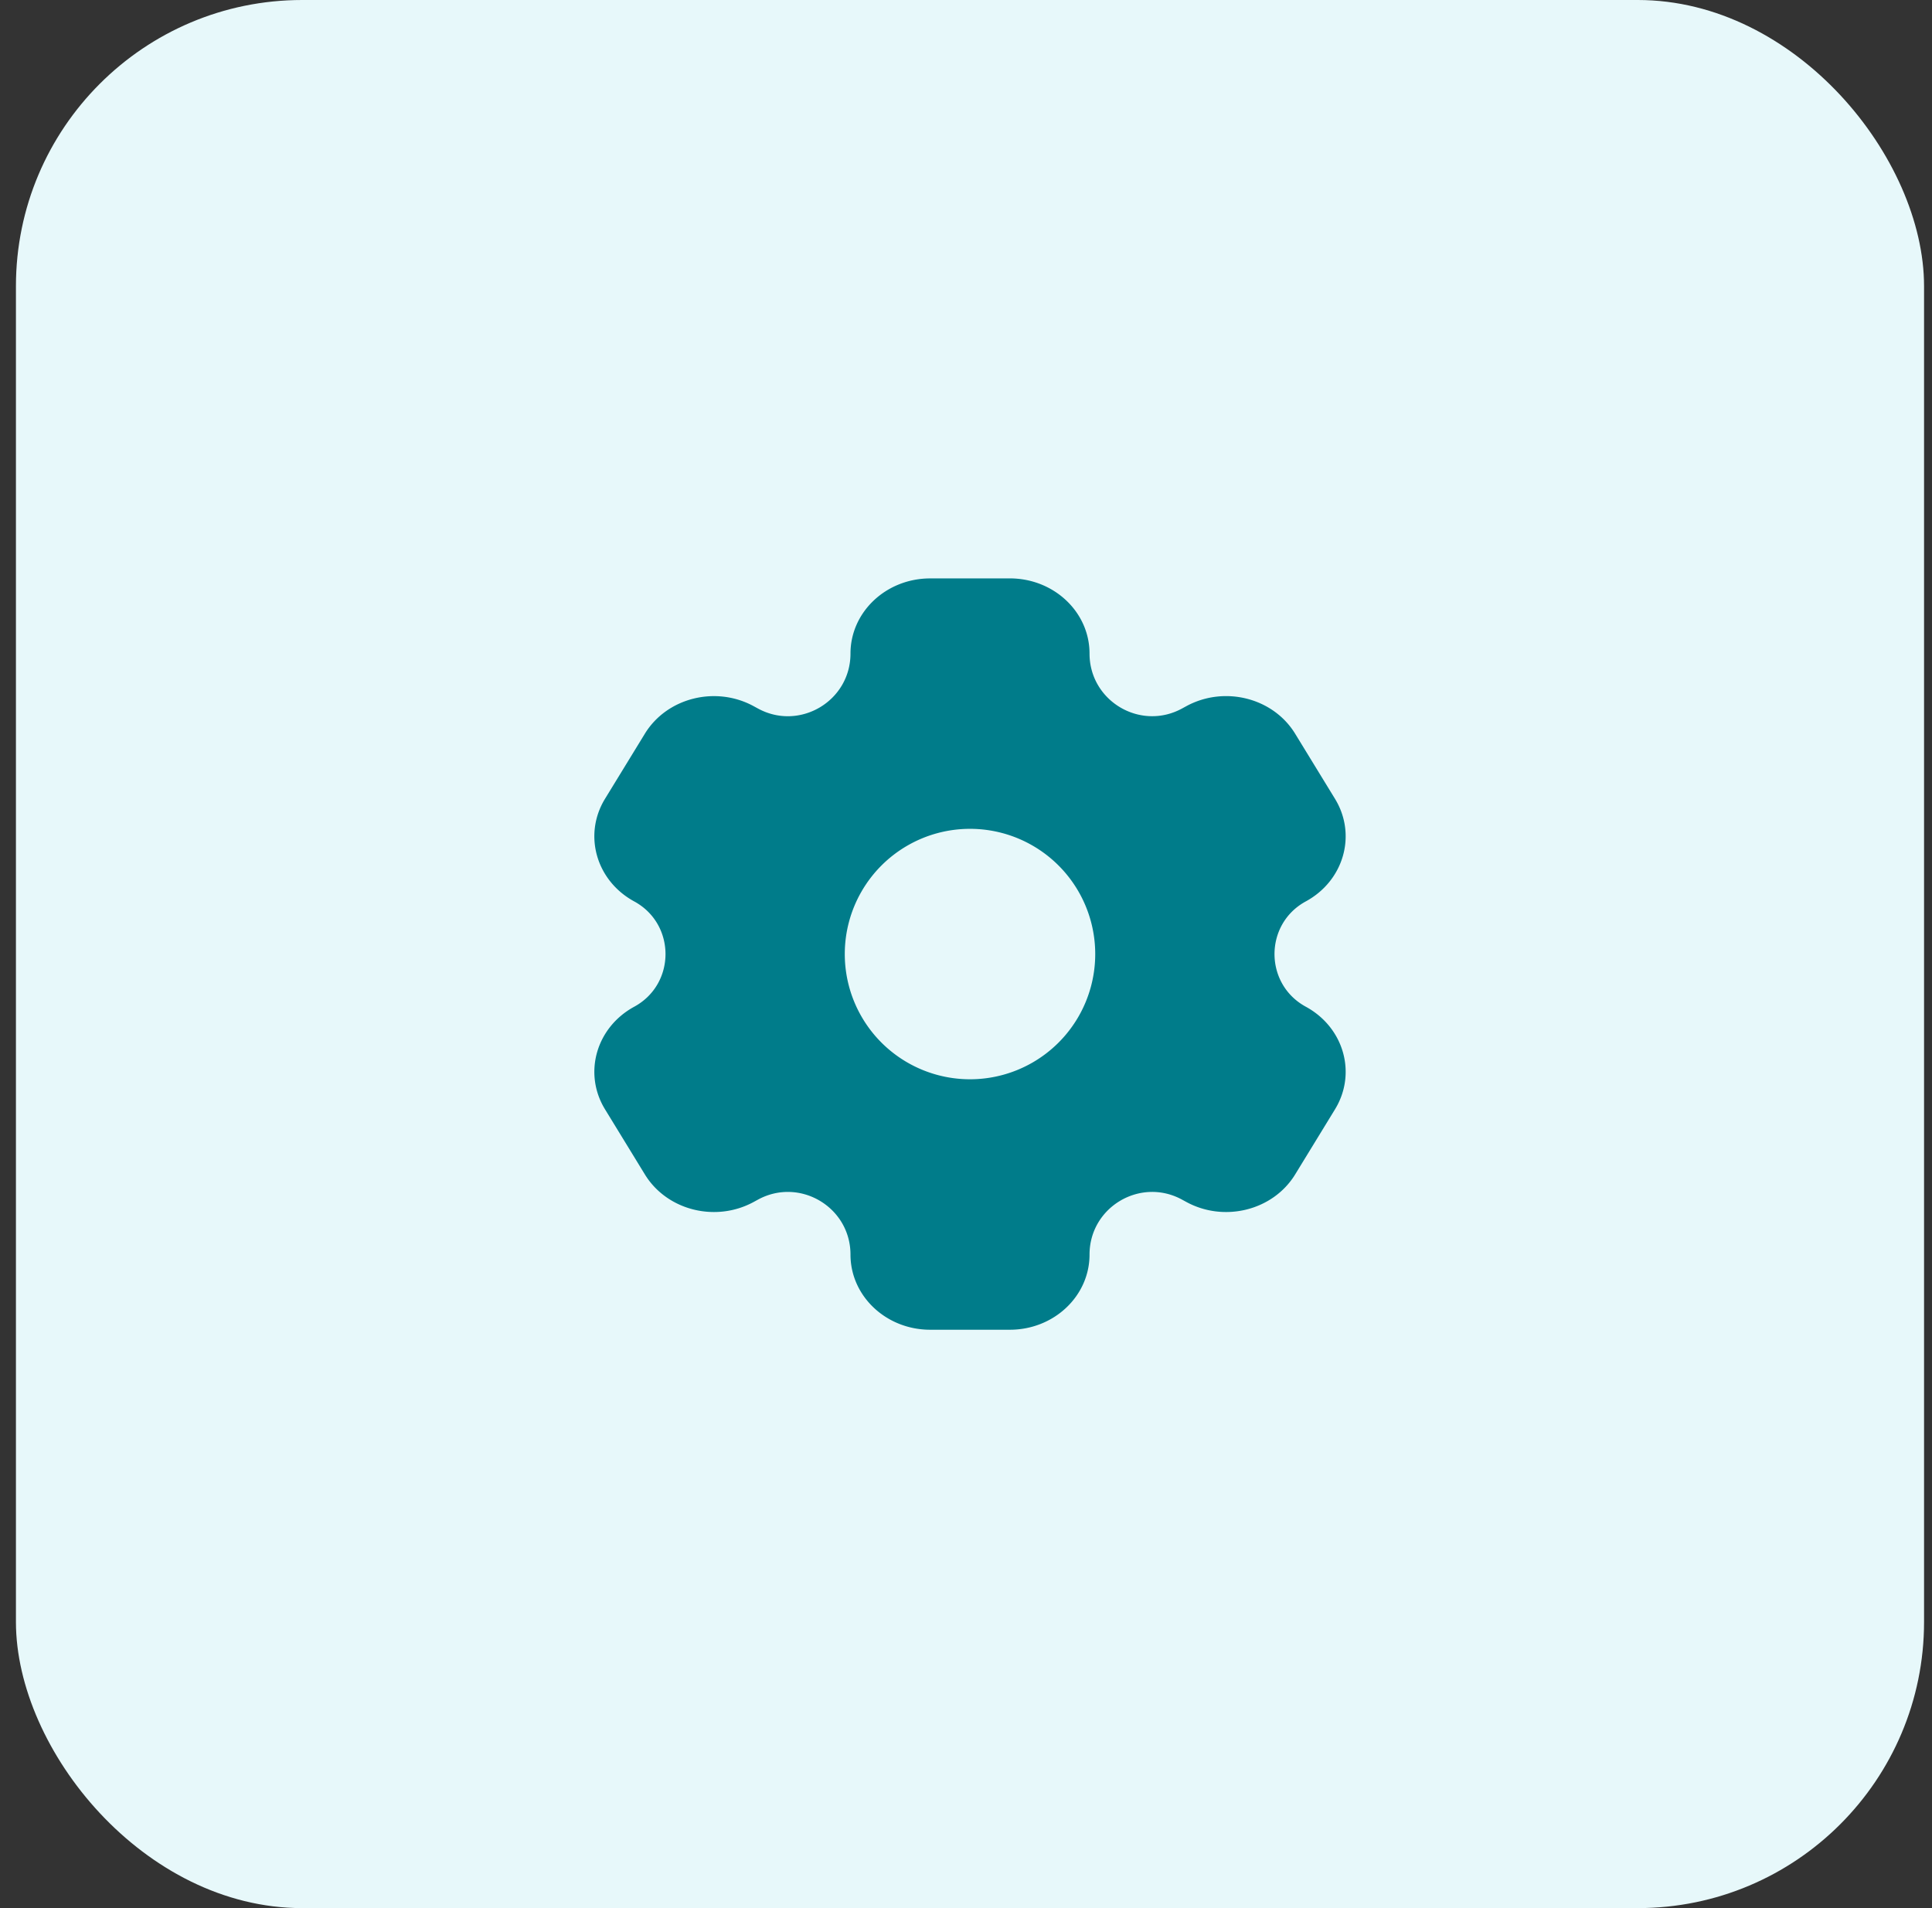 <?xml version="1.0" encoding="utf-8"?><svg xmlns="http://www.w3.org/2000/svg" fill="none" viewBox="0 0 81 80"><rect x="0" y="0" width="81" height="80" fill="#333333" stroke="none"/><rect width="79.999" height="80" x=".668" fill="#E7F8FA" rx="12"/><path fill="#007C8A" fill-rule="evenodd" d="M38.998 24.25h3.34c1.846 0 3.341 1.41 3.341 3.15 0 1.99 2.13 3.257 3.879 2.305l.178-.097c1.598-.87 3.64-.354 4.563 1.153l1.67 2.728c.923 1.507.376 3.433-1.222 4.303-1.75.952-1.75 3.464 0 4.416 1.598.87 2.145 2.796 1.223 4.303L54.3 49.24c-.923 1.507-2.966 2.023-4.564 1.153l-.178-.097c-1.749-.952-3.879.314-3.879 2.305 0 1.74-1.495 3.15-3.34 3.15h-3.341c-1.846 0-3.341-1.41-3.341-3.15 0-1.99-2.13-3.257-3.879-2.305l-.178.097c-1.598.87-3.64.354-4.563-1.153l-1.67-2.728c-.923-1.507-.376-3.433 1.222-4.303 1.75-.952 1.75-3.464 0-4.416-1.598-.87-2.145-2.796-1.223-4.303l1.67-2.728c.923-1.507 2.966-2.023 4.564-1.153l.178.097c1.748.952 3.879-.314 3.879-2.305 0-1.74 1.495-3.15 3.34-3.15Zm1.67 21a5.25 5.25 0 1 0 0-10.5 5.25 5.25 0 0 0 0 10.5Z" clip-rule="evenodd"/></svg>